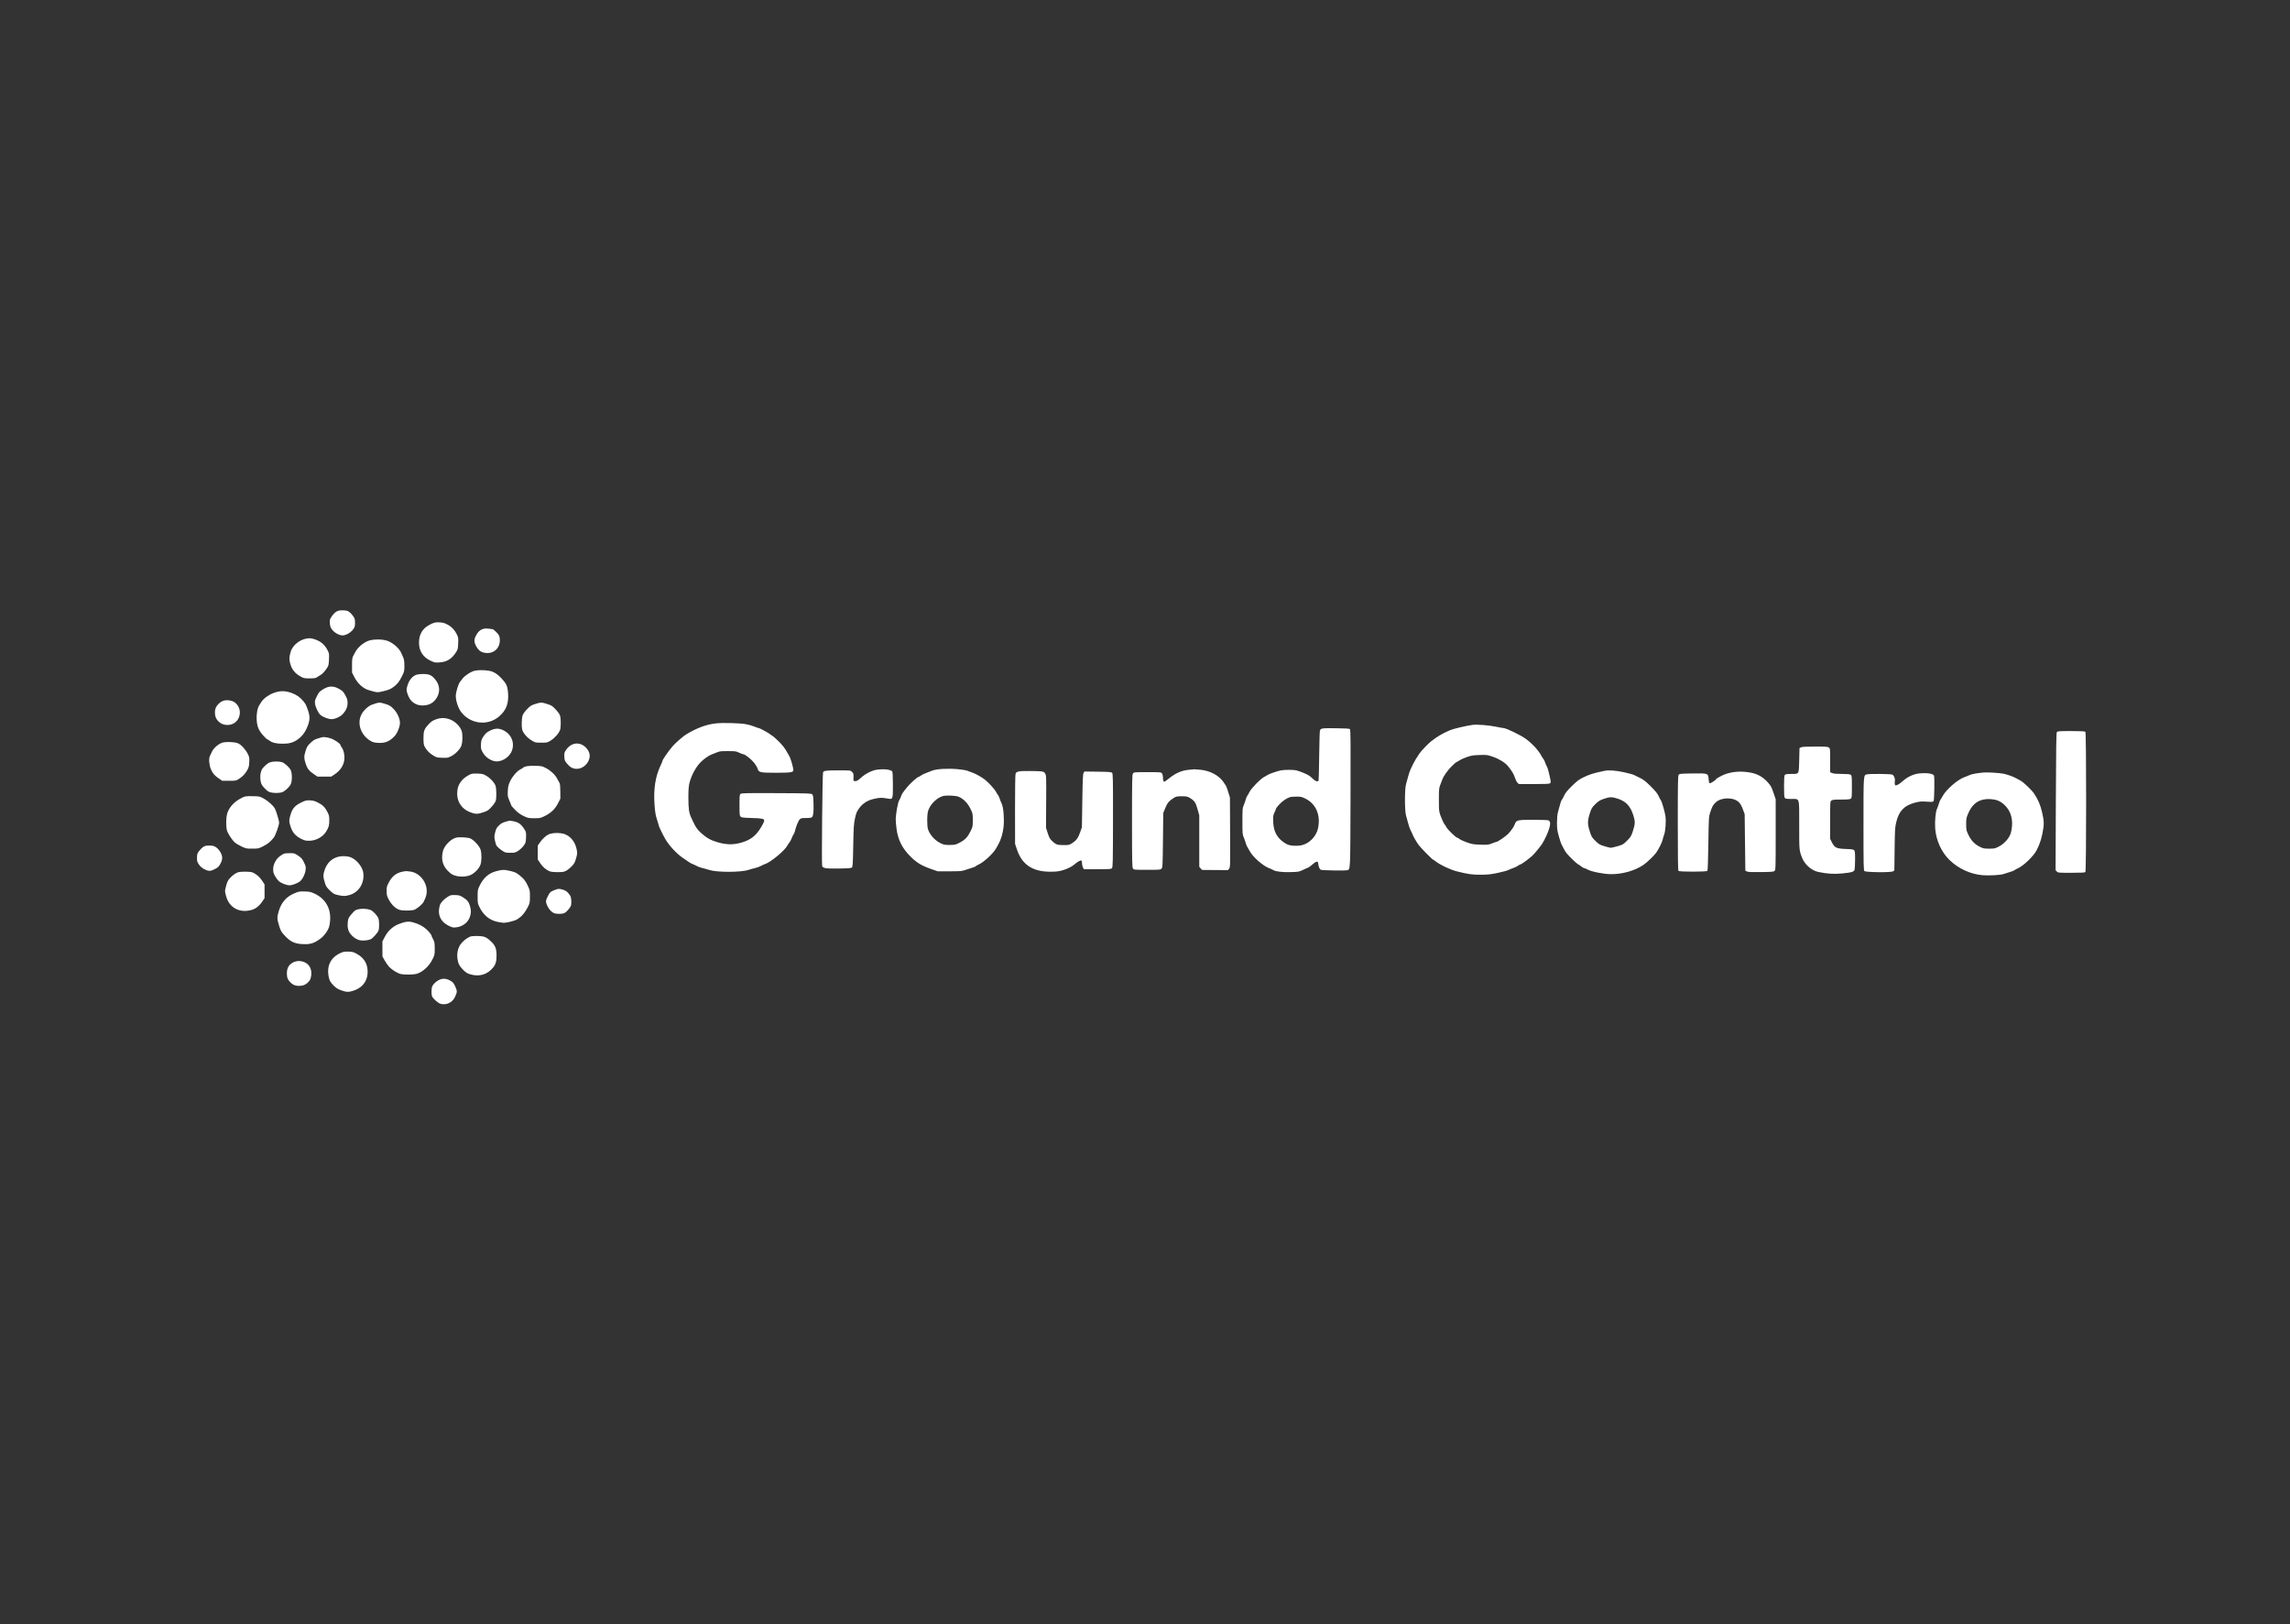 <svg xmlns="http://www.w3.org/2000/svg" width="453.358" height="321.531" viewBox="0 0 453.358 321.531" fill="none"><rect x="0" y="0" width="453.358" height="321.531" fill="#333333" stroke="none"/><g id="ground-control"><rect id="Rectangle" width="453.358" height="321.531"></rect><path id="Shape" d="M23.33 56.123C25.479 57.138 26.579 59.118 26.341 61.538C26.234 62.627 26.122 62.964 25.613 63.731C25.099 64.506 24.633 64.938 23.712 65.493C22.846 66.015 22.11 66.164 20.791 66.085C19.29 65.996 18.455 65.584 17.347 64.386C16.674 63.659 16.575 63.483 16.257 62.452C15.831 61.071 15.826 60.772 16.201 59.515C16.686 57.898 17.639 56.77 19.06 56.133C20.124 55.657 20.262 55.63 21.386 55.669C22.313 55.701 22.558 55.758 23.33 56.123C23.33 56.123 23.33 56.123 23.33 56.123ZM42.29 51.731C44.023 51.981 45.482 53.735 45.482 55.568C45.482 56.3 45.361 56.722 44.86 57.73C44.623 58.207 43.495 59.148 42.972 59.304C42.334 59.495 40.734 59.495 40.094 59.303C39.347 59.08 38.541 58.324 38.013 57.352C37.603 56.598 37.553 56.416 37.542 55.625C37.53 54.838 37.572 54.657 37.925 53.975C38.72 52.436 39.639 51.82 41.417 51.634C41.482 51.627 41.875 51.67 42.29 51.731C42.29 51.731 42.29 51.731 42.29 51.731ZM11.004 51.898C11.722 52.199 12.406 52.791 12.893 53.534C12.893 53.534 13.374 54.269 13.374 54.269L13.374 56.986C13.374 56.986 12.942 57.632 12.942 57.632C12.338 58.537 11.589 59.123 10.764 59.338C8.347 59.968 6.37 58.875 5.752 56.567C5.499 55.62 5.498 55.603 5.712 54.763C5.977 53.719 6.116 53.439 6.629 52.913C7.122 52.41 7.593 52.074 8.067 51.891C8.579 51.693 10.524 51.697 11.004 51.898C11.004 51.898 11.004 51.898 11.004 51.898ZM52.688 56.841C53.523 57.376 53.802 57.73 54.043 58.558C54.286 59.397 54.283 59.914 54.032 60.673C53.648 61.829 52.573 62.642 51.251 62.778C50.667 62.837 50.511 62.8 49.763 62.423C48.325 61.699 47.67 60.438 47.954 58.941C48.086 58.244 48.101 58.212 48.575 57.614C48.922 57.178 49.829 56.528 50.254 56.411C50.384 56.375 50.834 56.361 51.255 56.38C51.902 56.409 52.126 56.481 52.688 56.841C52.688 56.841 52.688 56.841 52.688 56.841ZM72.532 55.343C73.108 55.531 73.455 55.83 73.888 56.509C74.15 56.922 74.197 58.24 73.963 58.639C73.622 59.219 72.997 59.866 72.668 59.981C72.208 60.141 71.16 60.141 70.734 59.98C70.033 59.715 69.303 58.735 69.112 57.801C69.057 57.528 69.138 57.243 69.453 56.614C69.82 55.879 69.93 55.758 70.429 55.536C71.438 55.088 71.681 55.065 72.532 55.343C72.532 55.343 72.532 55.343 72.532 55.343ZM34.368 59.337C34.898 59.55 35.791 60.534 35.947 61.08C36.072 61.517 36.091 62.73 35.98 63.282C35.897 63.7 34.904 64.86 34.418 65.106C33.977 65.33 33.056 65.441 32.394 65.35C31.688 65.253 30.921 64.759 30.363 64.043C29.884 63.428 29.729 62.662 29.865 61.574C29.934 61.023 30.038 60.811 30.528 60.221C30.848 59.837 31.218 59.465 31.349 59.394C32.038 59.025 33.52 58.998 34.368 59.337C34.368 59.337 34.368 59.337 34.368 59.337ZM42.654 61.75C43.85 62.061 44.752 62.527 45.482 63.209C45.921 63.62 46.425 64.253 46.425 64.395C46.425 64.48 46.567 64.81 46.741 65.127C47.026 65.648 47.058 65.827 47.063 66.943C47.068 68.131 47.051 68.217 46.641 69.065C45.945 70.503 44.583 71.72 43.355 72.004C42.699 72.155 40.984 72.16 40.348 72.014C39.721 71.869 38.641 71.212 38.082 70.636C37.837 70.383 37.429 69.807 37.175 69.356C37.175 69.356 36.713 68.534 36.713 68.534L36.708 67.053L36.704 65.572C36.704 65.572 37.156 64.696 37.156 64.696C37.783 63.479 38.734 62.598 39.928 62.127C41.173 61.636 41.852 61.542 42.654 61.75C42.654 61.75 42.654 61.75 42.654 61.75ZM56.731 64.598C57.264 64.746 57.677 65.028 58.35 65.705C59.063 66.42 59.292 67.026 59.303 68.227C59.314 69.441 59.155 70.056 58.67 70.67C57.541 72.102 55.93 72.6 54.12 72.078C53.533 71.908 53.259 71.739 52.72 71.212C51.965 70.475 51.67 69.898 51.557 68.938C51.433 67.887 51.648 66.898 52.163 66.149C52.58 65.543 53.424 64.863 54.087 64.598C54.485 64.439 56.158 64.439 56.731 64.598C56.731 64.598 56.731 64.598 56.731 64.598ZM31.767 68.094C32.898 68.755 33.55 69.668 33.723 70.832C34.032 72.918 33.078 74.551 31.141 75.25C30.093 75.629 29.608 75.627 28.546 75.24C27.895 75.003 27.551 74.787 27.091 74.327C26.353 73.588 26.215 73.332 26.039 72.361C25.706 70.528 26.39 68.968 27.905 68.109C28.774 67.616 29.107 67.535 30.111 67.577C30.837 67.608 31.045 67.672 31.767 68.094C31.767 68.094 31.767 68.094 31.767 68.094ZM21.106 69.6C22.376 70.049 22.918 71.304 22.505 72.839C22.328 73.498 21.516 74.197 20.804 74.304C19.789 74.456 19.156 74.293 18.555 73.724C17.978 73.18 17.792 72.732 17.793 71.895C17.794 71.099 17.982 70.57 18.412 70.153C19.117 69.469 20.14 69.259 21.106 69.6C21.106 69.6 21.106 69.6 21.106 69.6ZM50.122 73.311C50.678 73.625 50.795 73.762 51.126 74.48C51.54 75.379 51.536 75.553 51.075 76.551C50.565 77.654 49.374 78.225 48.229 77.917C47.722 77.78 46.712 76.88 46.531 76.403C46.369 75.975 46.405 74.751 46.59 74.394C46.681 74.219 46.892 73.948 47.058 73.793C48.058 72.858 49.045 72.703 50.122 73.311C50.122 73.311 50.122 73.311 50.122 73.311ZM37.321 5.932C38.58 6.229 40.037 7.436 40.488 8.556C40.585 8.799 40.752 9.183 40.858 9.41C40.991 9.696 41.052 10.167 41.056 10.943C41.063 12.01 41.042 12.107 40.605 13.006C40.105 14.037 39.674 14.602 39.017 15.094C38.318 15.616 38.054 15.731 36.901 16.016C35.707 16.312 35.645 16.307 33.876 15.764C32.856 15.451 31.787 14.458 31.163 13.244C31.163 13.244 30.694 12.332 30.694 12.332C30.694 12.332 30.694 10.9 30.694 10.9C30.694 9.762 30.736 9.391 30.901 9.086C31.014 8.875 31.195 8.53 31.304 8.32C31.845 7.266 33.163 6.205 34.26 5.939C35.157 5.721 36.416 5.719 37.321 5.932C37.321 5.932 37.321 5.932 37.321 5.932ZM49.558 2.805C50.389 3.243 51.02 3.899 51.443 4.765C51.729 5.349 51.751 5.496 51.708 6.559C51.665 7.618 51.63 7.766 51.288 8.298C50.434 9.627 49.461 10.229 48.015 10.319C47.119 10.376 47.029 10.358 46.189 9.957C44.725 9.259 43.95 8.032 43.95 6.411C43.95 4.782 44.641 3.6 46.012 2.884C46.951 2.394 47.171 2.342 48.086 2.394C48.67 2.427 49.035 2.529 49.558 2.805C49.558 2.805 49.558 2.805 49.558 2.805ZM357.551 32.339C358.341 32.485 359.58 32.924 360.202 33.281C360.363 33.374 360.741 33.582 361.04 33.743C361.658 34.079 363.22 35.579 363.705 36.305C364.493 37.483 364.925 38.494 365.27 39.964C365.699 41.784 365.706 42.417 365.324 44.308C365.028 45.768 364.429 47.276 363.807 48.12C362.924 49.318 361.346 50.723 360.473 51.088C360.231 51.189 359.952 51.346 359.852 51.436C359.753 51.526 359.301 51.704 358.847 51.832C358.392 51.959 357.863 52.128 357.669 52.207C357.138 52.421 354.756 52.557 353.477 52.446C351.111 52.241 348.742 51.157 346.995 49.481C345.351 47.902 344.258 45.491 344.109 43.11C344.024 41.734 344.197 39.871 344.459 39.345C344.555 39.153 344.721 38.692 344.828 38.321C344.936 37.95 345.091 37.566 345.174 37.469C345.258 37.372 345.42 37.107 345.534 36.88C346.217 35.523 348.621 33.441 350.036 32.983C350.28 32.904 350.668 32.745 350.898 32.63C351.272 32.441 352.344 32.244 353.662 32.119C354.418 32.048 356.654 32.174 357.551 32.339C357.551 32.339 357.551 32.339 357.551 32.339ZM353.662 37.472C352.299 37.748 351.313 38.651 350.642 40.24C350.279 41.104 350.246 41.281 350.251 42.362C350.256 43.446 350.287 43.607 350.644 44.358C351.209 45.546 351.859 46.259 352.838 46.763C353.613 47.162 353.73 47.188 354.782 47.191C355.831 47.195 355.951 47.169 356.707 46.782C357.825 46.21 358.84 45.046 359.102 44.035C359.574 42.217 359.352 40.508 358.489 39.297C357.773 38.293 356.813 37.635 355.831 37.476C354.971 37.336 354.342 37.335 353.662 37.472C353.662 37.472 353.662 37.472 353.662 37.472ZM23.625 5.858C24.624 6.257 25.296 6.862 25.803 7.819C26.166 8.503 26.177 8.565 26.131 9.705C26.092 10.703 26.041 10.953 25.797 11.337C25.356 12.033 24.796 12.645 24.429 12.833C24.246 12.926 23.946 13.11 23.762 13.24C23.483 13.439 23.243 13.478 22.29 13.477C21.197 13.477 21.12 13.46 20.404 13.05C19.406 12.48 18.805 11.734 18.489 10.671C18.217 9.757 18.228 9.299 18.55 8.207C18.978 6.757 20.663 5.546 22.27 5.533C22.585 5.53 23.135 5.662 23.625 5.858C23.625 5.858 23.625 5.858 23.625 5.858ZM58.543 3.744C58.63 3.748 58.958 4.013 59.271 4.333C59.725 4.797 59.857 5.023 59.921 5.453C60.224 7.477 58.623 8.892 56.65 8.344C56.04 8.174 55.6 7.769 55.227 7.031C54.806 6.199 54.823 5.738 55.304 4.871C55.88 3.836 56.666 3.46 57.854 3.652C58.146 3.699 58.456 3.74 58.543 3.744C58.543 3.744 58.543 3.744 58.543 3.744ZM28.205 15.604C28.83 15.97 28.993 16.142 29.371 16.834C29.744 17.517 29.81 17.747 29.81 18.366C29.81 19.145 29.514 19.833 28.878 20.533C28.398 21.062 27.323 21.553 26.647 21.553C26.009 21.553 24.867 21.113 24.408 20.689C23.995 20.308 23.444 19.137 23.365 18.476C23.305 17.967 23.351 17.784 23.727 17.021C24.111 16.244 24.24 16.098 24.904 15.678C26.09 14.928 27.015 14.908 28.205 15.604C28.205 15.604 28.205 15.604 28.205 15.604ZM136.979 31.587C137.265 31.66 137.558 31.79 137.63 31.878C137.719 31.985 137.765 32.866 137.769 34.526C137.775 37.525 137.8 37.468 136.641 37.255C135.577 37.058 135.049 37.08 133.878 37.368C132.625 37.677 131.722 38.288 131.003 39.313C130.599 39.887 130.473 40.213 130.256 41.242C130.024 42.333 129.985 42.97 129.918 46.604C129.855 50.064 129.815 50.756 129.664 50.907C129.519 51.053 129.047 51.093 127.141 51.122C124.464 51.164 123.883 51.073 123.764 50.595C123.637 50.094 123.814 32.311 123.947 32.062C124.118 31.743 124.547 31.692 127.098 31.692C129.371 31.692 129.388 31.694 129.676 31.982C129.98 32.287 129.997 32.36 129.967 33.254C129.947 33.814 129.947 33.815 130.339 33.815C130.651 33.814 130.875 33.681 131.437 33.16C132.248 32.412 133.613 31.703 134.495 31.573C135.416 31.438 136.408 31.444 136.979 31.587C136.979 31.587 136.979 31.587 136.979 31.587ZM198.635 31.569C200.566 31.756 202.31 32.686 203.221 34.016C203.836 34.914 203.79 34.817 204.159 35.995C204.159 35.995 204.491 37.057 204.491 37.057C204.491 37.057 204.526 43.963 204.526 43.963C204.56 50.677 204.554 50.878 204.33 51.155C204.33 51.155 204.099 51.44 204.099 51.44L201.53 51.422L198.961 51.404L198.692 51.091L198.423 50.778L198.422 40.593C198.422 40.593 198.082 39.375 198.082 39.375C197.708 38.037 197.464 37.682 196.538 37.135C196.069 36.857 195.885 36.821 194.945 36.821C193.949 36.821 193.845 36.845 193.292 37.199C192.415 37.762 192.096 38.155 191.675 39.188C191.675 39.188 191.295 40.122 191.295 40.122C191.295 40.122 191.236 45.503 191.236 45.503C191.18 50.584 191.165 50.899 190.953 51.133C190.737 51.371 190.621 51.381 188.102 51.381C185.521 51.381 185.472 51.376 185.292 51.119C185.131 50.887 185.108 49.798 185.108 41.713C185.108 33.629 185.131 32.54 185.292 32.308C185.473 32.05 185.519 32.046 188.172 32.046C190.826 32.046 190.872 32.05 191.052 32.308C191.153 32.452 191.236 32.793 191.236 33.065C191.236 33.64 191.327 33.932 191.506 33.932C191.576 33.932 191.875 33.733 192.171 33.488C193.652 32.266 194.854 31.718 196.362 31.578C196.879 31.53 197.357 31.484 197.422 31.477C197.487 31.469 198.033 31.511 198.635 31.569C198.635 31.569 198.635 31.569 198.635 31.569ZM282.449 32.049C283.37 32.245 284.312 32.508 284.545 32.631C284.778 32.755 285.207 32.967 285.499 33.101C286.303 33.473 286.725 33.79 287.715 34.77C288.806 35.849 289.179 36.318 289.437 36.935C289.543 37.191 289.702 37.483 289.788 37.583C289.984 37.809 290.558 39.764 290.708 40.711C290.862 41.691 290.725 43.718 290.459 44.401C290.341 44.706 290.207 45.157 290.162 45.405C290.076 45.874 289.322 47.397 288.878 47.995C288.393 48.65 287.062 49.923 286.369 50.397C284.675 51.553 282.173 52.266 279.901 52.241C278.458 52.225 276.119 51.76 275.308 51.329C274.996 51.163 274.674 51.027 274.591 51.027C274.508 51.027 274.29 50.902 274.108 50.749C273.924 50.596 273.616 50.388 273.421 50.286C273.059 50.097 271.662 48.748 271.111 48.053C270.941 47.841 270.689 47.428 270.55 47.136C270.409 46.845 270.218 46.473 270.124 46.311C270.031 46.149 269.792 45.428 269.596 44.709C269.293 43.604 269.238 43.191 269.239 42.056C269.24 41.293 269.313 40.431 269.408 40.063C269.849 38.332 270.059 37.668 270.219 37.489C270.315 37.38 270.477 37.088 270.58 36.838C270.684 36.588 270.914 36.197 271.093 35.969C271.572 35.358 272.88 34.076 273.421 33.688C274.324 33.039 275.854 32.397 277.19 32.106C277.903 31.95 278.594 31.8 278.723 31.771C279.461 31.61 280.889 31.716 282.449 32.049C282.449 32.049 282.449 32.049 282.449 32.049ZM278.495 37.336C277.706 37.612 277.445 37.777 276.823 38.391C276.138 39.066 276.061 39.198 275.726 40.255C275.267 41.7 275.267 42.316 275.726 43.76C276.061 44.819 276.136 44.946 276.838 45.642C277.528 46.325 277.681 46.416 278.629 46.705C279.2 46.879 279.77 47.021 279.896 47.02C280.024 47.019 280.622 46.878 281.228 46.706C282.28 46.408 282.363 46.359 283.118 45.603C283.834 44.886 283.938 44.719 284.236 43.802C284.745 42.238 284.755 41.842 284.331 40.521C283.761 38.753 282.9 37.837 281.315 37.31C280.136 36.919 279.669 36.923 278.495 37.336C278.495 37.336 278.495 37.336 278.495 37.336ZM167.136 31.887C167.593 31.95 167.736 32.03 167.921 32.329C168.134 32.676 168.144 32.95 168.113 37.882C168.113 37.882 168.082 43.069 168.082 43.069C168.082 43.069 168.426 44.13 168.426 44.13C168.706 44.996 168.858 45.275 169.251 45.644C170.041 46.388 170.304 46.484 171.559 46.483C172.622 46.483 172.71 46.464 173.268 46.101C174.083 45.573 174.451 45.066 174.849 43.928C174.849 43.928 175.189 42.951 175.189 42.951C175.189 42.951 175.27 37.705 175.27 37.705C175.336 33.404 175.382 32.41 175.523 32.187C175.523 32.187 175.696 31.916 175.696 31.916C175.696 31.916 178.337 31.951 178.337 31.951C180.571 31.982 181.005 32.016 181.165 32.176C181.336 32.347 181.354 33.275 181.342 41.603C181.331 49.947 181.312 50.861 181.14 51.052C180.966 51.243 180.694 51.263 178.26 51.263C178.26 51.263 175.571 51.263 175.571 51.263C175.571 51.263 175.391 50.915 175.391 50.915C175.292 50.724 175.211 50.356 175.211 50.097C175.211 49.838 175.162 49.596 175.102 49.559C174.926 49.45 174.369 49.746 173.752 50.276C172.888 51.018 171.314 51.631 170.041 51.721C165.873 52.017 163.441 50.658 162.352 47.424C162.352 47.424 161.957 46.252 161.957 46.252C161.957 46.252 161.949 39.532 161.949 39.532C161.944 35.836 161.987 32.64 162.046 32.429C162.122 32.15 162.236 32.027 162.465 31.977C162.638 31.939 162.833 31.89 162.898 31.868C163.119 31.794 166.574 31.81 167.136 31.887C167.136 31.887 167.136 31.887 167.136 31.887ZM307.473 32.118C308.916 32.377 309.99 32.968 310.944 34.026C311.579 34.731 311.704 34.957 312.096 36.113C312.096 36.113 312.536 37.41 312.536 37.41C312.536 37.41 312.538 44.391 312.538 44.391C312.539 50.935 312.527 51.385 312.33 51.583C312.143 51.769 311.836 51.797 309.62 51.827C307.734 51.852 307.048 51.822 306.826 51.705C306.826 51.705 306.531 51.551 306.531 51.551L306.463 45.954L306.397 40.358C306.397 40.358 306.045 39.403 306.045 39.403C305.821 38.794 305.546 38.297 305.288 38.031C304.258 36.972 301.771 36.976 300.659 38.039C300.116 38.558 299.946 38.869 299.572 40.013C299.293 40.867 299.285 41.006 299.21 46.163C299.165 49.331 299.088 51.498 299.019 51.587C298.855 51.794 293.505 51.799 293.299 51.593C293.192 51.485 293.158 49.222 293.158 42.125C293.158 34.26 293.183 32.763 293.325 32.57C293.479 32.357 293.679 32.338 296.068 32.302C299.172 32.254 299.174 32.255 299.261 33.453C299.292 33.885 299.374 34.21 299.461 34.243C299.625 34.306 300.642 33.658 300.731 33.431C300.764 33.35 301.233 33.059 301.775 32.785C303.369 31.977 305.378 31.742 307.473 32.118C307.473 32.118 307.473 32.118 307.473 32.118ZM45.861 12.716C46.429 12.874 46.918 13.293 47.424 14.056C48.127 15.117 48.106 16.372 47.367 17.468C46.735 18.405 45.863 18.842 44.624 18.842C43.293 18.842 42.255 18.102 41.777 16.811C41.411 15.823 41.408 15.708 41.734 14.697C42.033 13.768 42.731 12.979 43.453 12.755C44.015 12.58 45.296 12.559 45.861 12.716C45.861 12.716 45.861 12.716 45.861 12.716ZM30.135 0.311C30.345 0.461 30.69 0.832 30.9 1.136C31.239 1.624 31.284 1.779 31.284 2.472C31.284 3.161 31.239 3.319 30.917 3.769C30.456 4.415 29.482 4.97 28.809 4.97C28.14 4.97 27.163 4.415 26.706 3.776C26.418 3.372 26.337 3.125 26.301 2.539C26.259 1.846 26.282 1.77 26.711 1.16C27.361 0.234 27.887 -0.04 28.927 0.004C29.563 0.031 29.841 0.102 30.135 0.311C30.135 0.311 30.135 0.311 30.135 0.311ZM58.024 12.015C58.976 12.201 60.011 13.008 60.986 14.324C61.352 14.818 61.511 15.374 61.587 16.426C61.733 18.451 61.2 19.829 59.809 21.019C57.555 22.945 54.108 22.537 52.285 20.127C51.711 19.367 51.229 17.913 51.237 16.961C51.244 16.166 51.714 14.619 52.096 14.132C52.249 13.936 52.5 13.614 52.653 13.416C52.937 13.047 53.992 12.314 54.542 12.103C55.339 11.797 56.725 11.762 58.024 12.015C58.024 12.015 58.024 12.015 58.024 12.015ZM18.698 16.353C19.691 16.704 20.45 17.235 21.073 18.013C21.511 18.559 21.603 18.742 21.965 19.779C22.398 21.019 22.374 21.753 21.859 23.032C21.376 24.23 20.74 25.043 19.793 25.672C18.975 26.216 18.17 26.424 16.913 26.417C15.731 26.411 14.904 26.223 14.415 25.85C14.208 25.692 13.989 25.562 13.929 25.562C13.869 25.562 13.561 25.281 13.244 24.937C12.262 23.875 11.927 23.129 11.821 21.781C11.735 20.672 11.944 19.39 12.301 18.842C12.449 18.615 12.655 18.29 12.758 18.12C13.138 17.497 14.214 16.713 15.164 16.368C16.444 15.902 17.413 15.898 18.698 16.353C18.698 16.353 18.698 16.353 18.698 16.353ZM343.43 32.416C343.635 32.478 343.838 32.619 343.881 32.729C344.011 33.056 343.946 37.476 343.808 37.733C343.693 37.95 343.6 37.96 342.428 37.886C341.319 37.817 341.044 37.841 340.086 38.093C337.997 38.643 336.94 39.737 336.42 41.89C336.154 42.995 336.133 43.333 336.082 47.287C336.082 47.287 336.029 51.505 336.029 51.505C336.029 51.505 335.754 51.685 335.754 51.685C335.376 51.933 330.42 51.886 330.114 51.632C329.936 51.484 329.92 50.687 329.92 42.402C329.92 32.373 329.902 32.621 330.628 32.476C331.3 32.341 335.304 32.389 335.625 32.535C335.967 32.691 336.22 33.326 336.128 33.795C336.094 33.968 336.093 34.247 336.126 34.416C336.184 34.715 336.197 34.719 336.617 34.572C336.854 34.489 337.336 34.153 337.687 33.826C338.608 32.97 339.869 32.394 341.054 32.288C342.075 32.197 342.845 32.239 343.43 32.416C343.43 32.416 343.43 32.416 343.43 32.416ZM57.326 32.795C58.118 33.27 58.875 34.099 59.105 34.744C59.286 35.249 59.315 37.119 59.151 37.705C59.088 37.932 58.721 38.467 58.335 38.894C57.701 39.596 57.545 39.701 56.711 39.985C55.561 40.376 55.145 40.377 54.134 39.996C52.166 39.256 51.206 37.498 51.6 35.358C51.777 34.398 52.421 33.5 53.364 32.895C54.234 32.338 54.462 32.281 55.615 32.329C56.518 32.366 56.687 32.412 57.326 32.795C57.326 32.795 57.326 32.795 57.326 32.795ZM13.252 37.294C14.047 37.74 14.987 38.567 15.382 39.17C15.609 39.517 16.26 41.633 16.26 42.026C16.26 42.552 15.526 44.6 15.189 45.014C14.51 45.849 14.059 46.218 13.138 46.695C12.211 47.175 12.175 47.184 10.958 47.187C9.764 47.191 9.688 47.176 8.778 46.742C8.26 46.494 7.658 46.123 7.44 45.918C6.849 45.36 6.038 44.076 5.901 43.478C5.732 42.745 5.748 41.192 5.932 40.409C6.211 39.224 7.191 38.049 8.503 37.327C9.479 36.79 9.561 36.774 11.135 36.807C12.401 36.834 12.45 36.845 13.252 37.294C13.252 37.294 13.252 37.294 13.252 37.294ZM23.944 38.062C24.919 38.57 25.328 38.974 25.801 39.896C26.152 40.582 26.192 40.757 26.188 41.632C26.183 42.627 26.078 42.988 25.54 43.849C24.888 44.893 23.537 45.618 22.229 45.626C21.494 45.63 21.281 45.577 20.561 45.215C19.509 44.685 18.907 43.98 18.535 42.847C18.194 41.803 18.196 41.521 18.55 40.37C18.892 39.262 19.377 38.693 20.444 38.149C21.441 37.64 21.646 37.588 22.472 37.635C23.014 37.666 23.398 37.778 23.944 38.062C23.944 38.062 23.944 38.062 23.944 38.062ZM63.431 41.992C63.93 42.201 64.454 42.727 64.885 43.453C65.155 43.908 65.179 44.052 65.14 44.986C65.099 45.956 65.072 46.051 64.663 46.612C64.424 46.939 63.95 47.387 63.61 47.608C63.035 47.981 62.925 48.009 62.025 48.009C61.165 48.009 61.003 47.972 60.547 47.676C59.938 47.281 59.41 46.806 59.25 46.511C59.187 46.394 59.064 45.958 58.977 45.542C58.835 44.864 58.841 44.696 59.035 43.944C59.217 43.233 59.333 43.025 59.788 42.589C60.285 42.113 60.566 41.984 61.796 41.667C62.006 41.613 62.994 41.809 63.431 41.992C63.431 41.992 63.431 41.992 63.431 41.992ZM72.544 44.236C73.785 44.567 74.786 45.69 75.111 47.117C75.318 48.022 75.318 48.083 75.113 48.863C74.847 49.873 74.703 50.156 74.189 50.673C73.589 51.278 73.106 51.618 72.673 51.742C72.125 51.9 70.359 51.869 69.873 51.694C69.172 51.441 68.441 50.822 67.938 50.053C67.938 50.053 67.457 49.318 67.457 49.318L67.457 46.591C67.457 46.591 67.904 45.941 67.904 45.941C68.491 45.089 69.313 44.413 69.982 44.232C70.707 44.037 71.802 44.039 72.544 44.236C72.544 44.236 72.544 44.236 72.544 44.236ZM54.104 45.167C54.811 45.463 55.933 46.693 56.143 47.402C56.372 48.174 56.372 49.518 56.143 50.291C55.882 51.171 54.786 52.247 53.868 52.525C52.597 52.91 50.97 52.712 50.197 52.078C48.717 50.865 48.255 49.546 48.673 47.726C48.93 46.605 50.285 45.227 51.352 45C52.001 44.863 53.611 44.96 54.104 45.167C54.104 45.167 54.104 45.167 54.104 45.167ZM3.843 46.965C4.115 47.16 4.473 47.581 4.658 47.922C5.111 48.757 5.097 49.358 4.606 50.225C4.275 50.81 4.127 50.945 3.463 51.269C2.861 51.562 2.613 51.625 2.289 51.564C1.543 51.424 0.846 50.981 0.414 50.372C0.042 49.849 0 49.711 0 49.02C0 48.202 0.091 47.992 0.754 47.27C1.283 46.695 1.701 46.538 2.592 46.58C3.218 46.61 3.447 46.68 3.843 46.965C3.843 46.965 3.843 46.965 3.843 46.965ZM20.03 48.579C20.672 49.011 20.828 49.191 21.176 49.906C21.533 50.639 21.57 50.805 21.507 51.377C21.422 52.16 20.979 53.102 20.468 53.593C20.056 53.989 18.902 54.446 18.315 54.446C17.716 54.446 16.589 53.997 16.171 53.591C15.956 53.383 15.624 52.934 15.431 52.593C15.149 52.092 15.082 51.835 15.082 51.247C15.082 50.282 15.651 49.213 16.468 48.642C17.238 48.105 17.265 48.097 18.333 48.088C19.265 48.08 19.304 48.091 20.03 48.579C20.03 48.579 20.03 48.579 20.03 48.579ZM30.014 48.776C31.325 49.03 32.774 50.651 32.93 52.04C33.154 54.032 32.066 55.785 30.258 56.349C29.394 56.618 28.977 56.623 27.893 56.376C27.127 56.201 26.979 56.117 26.307 55.471C25.69 54.879 25.529 54.639 25.346 54.043C24.947 52.744 24.937 52.439 25.258 51.454C25.943 49.356 27.751 48.337 30.014 48.776C30.014 48.776 30.014 48.776 30.014 48.776ZM62.09 51.621C63.119 51.868 63.466 52.069 64.462 52.996C64.828 53.336 65.15 53.813 65.46 54.473C65.903 55.418 65.918 55.487 65.913 56.697C65.908 57.908 65.894 57.972 65.459 58.819C65.01 59.69 64.4 60.477 63.914 60.812C63.773 60.91 63.529 61.081 63.372 61.193C63.018 61.447 61.375 61.87 60.741 61.871C60.481 61.871 59.855 61.772 59.348 61.651C57.874 61.298 56.742 60.362 55.98 58.867C55.571 58.064 55.56 58.006 55.558 56.686C55.556 55.358 55.565 55.312 55.993 54.446C56.73 52.953 57.766 52.053 59.198 51.66C60.4 51.33 60.851 51.324 62.09 51.621C62.09 51.621 62.09 51.621 62.09 51.621ZM60.601 23.729C62.231 24.501 62.945 26.192 62.332 27.832C61.902 28.98 60.548 29.922 59.327 29.921C58.43 29.921 57.285 29.245 56.733 28.391C56.212 27.586 56.166 27.404 56.226 26.415C56.268 25.726 56.336 25.529 56.74 24.931C57.114 24.377 57.356 24.165 57.971 23.847C58.949 23.342 59.711 23.308 60.601 23.729C60.601 23.729 60.601 23.729 60.601 23.729ZM373.847 24.053C374.051 24.258 374.051 51.623 373.847 51.829C373.745 51.93 372.964 51.97 371.078 51.97C368.553 51.97 368.441 51.961 368.199 51.719C368.199 51.719 367.947 51.467 367.947 51.467C367.947 51.467 368.001 37.874 368.001 37.874C368.044 26.949 368.084 24.245 368.208 24.096C368.339 23.938 368.75 23.911 371.033 23.911C372.954 23.911 373.745 23.951 373.847 24.053C373.847 24.053 373.847 24.053 373.847 24.053ZM26.488 25.369C27.269 25.633 28.397 26.403 28.397 26.671C28.397 26.735 28.532 26.982 28.697 27.221C29.106 27.812 29.299 28.995 29.125 29.857C28.916 30.903 28.261 31.811 27.218 32.501C27.218 32.501 26.57 32.93 26.57 32.93L23.856 32.93C23.856 32.93 23.21 32.494 23.21 32.494C22.255 31.85 21.85 31.365 21.57 30.536C21.165 29.331 21.153 28.92 21.493 27.85C21.762 27.006 21.876 26.82 22.479 26.245C23.017 25.731 23.311 25.551 23.864 25.395C24.251 25.285 24.62 25.177 24.685 25.152C25.014 25.031 25.75 25.119 26.488 25.369C26.488 25.369 26.488 25.369 26.488 25.369ZM8.101 26.327C8.722 26.579 9.606 27.534 10.059 28.442C10.368 29.06 10.393 29.204 10.347 30.082C10.305 30.865 10.234 31.153 9.96 31.633C9.525 32.396 9.038 32.911 8.31 33.379C7.737 33.747 7.692 33.755 6.364 33.755C6.364 33.755 5.004 33.755 5.004 33.755C5.004 33.755 4.358 33.321 4.358 33.321C3.469 32.724 3.102 32.295 2.74 31.43C2.399 30.613 2.307 29.36 2.552 28.852C2.627 28.696 2.804 28.316 2.946 28.008C3.276 27.288 4.28 26.419 5.034 26.202C5.771 25.989 7.436 26.057 8.101 26.327C8.101 26.327 8.101 26.327 8.101 26.327ZM76.488 26.763C77.303 27.292 77.816 28.197 77.741 28.976C77.615 30.281 76.425 31.399 75.175 31.388C74.385 31.38 73.851 31.086 73.213 30.307C72.812 29.817 72.76 29.678 72.723 28.987C72.685 28.278 72.713 28.167 73.063 27.643C73.912 26.371 75.323 26.008 76.488 26.763C76.488 26.763 76.488 26.763 76.488 26.763ZM323.06 27.16C323.316 27.339 323.321 27.399 323.321 29.701C323.321 29.701 323.321 32.058 323.321 32.058C323.321 32.058 323.729 32.229 323.729 32.229C324.015 32.348 324.597 32.4 325.651 32.4C326.772 32.4 327.224 32.443 327.394 32.567C327.606 32.722 327.622 32.893 327.622 34.934C327.622 36.976 327.606 37.147 327.394 37.302C327.221 37.428 326.752 37.469 325.505 37.469C324.193 37.469 323.79 37.508 323.583 37.653C323.323 37.836 323.321 37.846 323.321 41.547C323.321 41.547 323.321 45.257 323.321 45.257C323.321 45.257 323.67 45.949 323.67 45.949C324.209 47.015 324.559 47.182 326.424 47.255C327.743 47.306 327.957 47.343 328.103 47.543C328.23 47.716 328.267 48.159 328.257 49.37C328.248 50.249 328.209 51.122 328.168 51.31C328.067 51.77 327.625 51.911 325.693 52.1C324.102 52.256 322.755 52.171 320.979 51.805C319.642 51.529 318.273 50.327 317.755 48.974C317.186 47.484 317.194 47.576 317.194 42.579C317.194 36.89 317.333 37.351 315.618 37.351C314.733 37.351 314.481 37.312 314.351 37.156C314.227 37.007 314.19 36.47 314.19 34.875C314.19 33.281 314.227 32.744 314.351 32.595C314.48 32.439 314.732 32.4 315.595 32.4C317.208 32.4 317.124 32.544 317.194 29.672C317.194 29.672 317.254 27.278 317.254 27.278C317.254 27.278 317.548 27.129 317.548 27.129C317.756 27.023 318.562 26.98 320.32 26.978C322.374 26.977 322.842 27.008 323.06 27.16C323.06 27.16 323.06 27.16 323.06 27.16ZM16.777 30.052C17.327 30.205 18.279 31.064 18.569 31.669C18.853 32.261 18.851 33.829 18.565 34.431C18.281 35.031 17.327 35.891 16.777 36.044C16.186 36.208 15.207 36.207 14.551 36.042C14.163 35.944 13.874 35.744 13.393 35.239C12.85 34.67 12.73 34.46 12.608 33.876C12.454 33.132 12.522 32.237 12.778 31.643C12.999 31.13 13.905 30.291 14.447 30.098C15 29.901 16.149 29.878 16.777 30.052C16.777 30.052 16.777 30.052 16.777 30.052ZM69.047 31.22C69.997 31.715 70.859 32.51 71.269 33.268C71.441 33.586 71.658 33.985 71.752 34.154C71.875 34.375 71.925 34.868 71.929 35.879C71.929 35.879 71.935 37.295 71.935 37.295C71.935 37.295 71.463 38.221 71.463 38.221C70.884 39.359 70.058 40.147 68.812 40.75C67.971 41.156 67.871 41.177 66.75 41.169C65.645 41.162 65.516 41.135 64.665 40.73C64.007 40.416 63.547 40.084 62.986 39.517C62.561 39.088 62.214 38.686 62.214 38.624C62.214 38.562 62.049 38.135 61.847 37.675C61.504 36.892 61.484 36.771 61.536 35.769C61.583 34.859 61.653 34.566 62.005 33.815C62.445 32.876 63.344 31.842 64.018 31.5C64.225 31.396 64.473 31.241 64.57 31.158C64.911 30.864 65.583 30.759 66.927 30.79C68.207 30.82 68.324 30.843 69.047 31.22C69.047 31.22 69.047 31.22 69.047 31.22ZM150.673 31.458C151.401 31.522 152.223 31.66 152.499 31.764C152.775 31.868 153.266 32.05 153.592 32.168C154.2 32.39 155.324 33.023 155.941 33.491C156.651 34.028 157.924 35.422 158.195 35.957C158.349 36.261 158.525 36.54 158.585 36.578C158.646 36.616 158.788 36.925 158.899 37.264C159.01 37.604 159.199 38.077 159.318 38.316C159.66 38.997 159.842 41.278 159.682 42.857C159.557 44.09 159.154 45.45 158.659 46.311C158.567 46.473 158.36 46.845 158.201 47.136C157.655 48.139 155.688 49.944 154.694 50.355C154.458 50.452 154.23 50.589 154.187 50.66C154.144 50.73 153.806 50.873 153.436 50.977C153.067 51.081 152.446 51.281 152.057 51.421C151.422 51.65 151.111 51.675 148.995 51.675C148.995 51.675 146.637 51.675 146.637 51.675C146.637 51.675 145.4 51.243 145.4 51.243C143.431 50.554 142.495 49.99 141.225 48.723C139.66 47.161 138.822 45.531 138.516 43.449C138.415 42.75 138.331 41.848 138.331 41.444C138.332 40.369 138.763 37.974 139.023 37.604C139.142 37.433 139.309 37.08 139.392 36.821C139.55 36.33 139.653 36.176 140.625 34.973C141.191 34.273 142.625 32.989 142.843 32.989C142.901 32.989 143.114 32.87 143.317 32.724C143.648 32.486 144.108 32.283 145.551 31.741C146.466 31.396 148.63 31.277 150.673 31.458C150.673 31.458 150.673 31.458 150.673 31.458ZM147.58 36.802C146.267 37.242 144.974 38.637 144.684 39.927C144.523 40.647 144.526 42.623 144.69 43.232C144.983 44.323 145.984 45.491 147.112 46.061C147.843 46.431 147.979 46.459 149.007 46.456C150.05 46.452 150.161 46.427 150.968 46.011C152.056 45.448 152.55 44.935 153.127 43.768C153.582 42.851 153.59 42.809 153.588 41.537C153.586 40.301 153.568 40.2 153.184 39.414C152.579 38.175 151.843 37.399 150.821 36.925C150.261 36.666 148.219 36.588 147.58 36.802C147.58 36.802 147.58 36.802 147.58 36.802ZM6.8 17.918C7.742 18.155 8.484 19.155 8.484 20.189C8.484 21.899 7.069 23.007 5.371 22.627C4.506 22.433 3.727 21.633 3.603 20.81C3.457 19.836 3.623 19.217 4.195 18.605C4.9 17.852 5.7 17.64 6.8 17.918C6.8 17.918 6.8 17.918 6.8 17.918ZM37.307 18.547C38.122 18.804 38.328 18.929 38.909 19.52C39.647 20.271 40.179 21.43 40.179 22.286C40.179 23.072 39.643 24.376 39.084 24.95C38.062 26 37.203 26.336 35.781 26.245C35.129 26.203 34.795 26.113 34.377 25.868C32.349 24.679 31.578 22.223 32.667 20.426C33.145 19.637 33.932 18.943 34.633 18.691C36.046 18.184 36.137 18.179 37.307 18.547C37.307 18.547 37.307 18.547 37.307 18.547ZM69.342 18.555C70.202 18.831 70.35 18.927 71.024 19.643C71.512 20.162 71.807 20.59 71.893 20.903C72.05 21.476 72.05 23.12 71.893 23.637C71.695 24.289 70.854 25.268 70.076 25.753C69.351 26.205 69.329 26.21 68.159 26.21C66.984 26.21 66.969 26.207 66.196 25.736C65.323 25.204 64.509 24.237 64.365 23.562C64.236 22.957 64.275 21.455 64.435 20.888C64.527 20.562 64.818 20.139 65.308 19.62C65.966 18.924 66.136 18.812 66.927 18.559C68.067 18.194 68.215 18.194 69.342 18.555C69.342 18.555 69.342 18.555 69.342 18.555ZM49.988 21.571C51.086 21.947 52.151 23.005 52.425 23.99C52.604 24.637 52.581 26.01 52.379 26.692C52.156 27.442 51.208 28.445 50.288 28.904C49.667 29.214 49.532 29.236 48.521 29.199C47.489 29.16 47.384 29.131 46.702 28.706C45.962 28.245 45.455 27.71 45.061 26.977C44.888 26.653 44.84 26.309 44.837 25.385C44.833 23.909 44.967 23.528 45.812 22.617C46.355 22.031 46.63 21.839 47.249 21.611C48.211 21.258 49.042 21.246 49.988 21.571C49.988 21.571 49.988 21.571 49.988 21.571ZM108.638 22.542C109.189 22.639 109.958 22.853 110.347 23.018C110.735 23.182 111.12 23.317 111.201 23.319C111.418 23.323 113.122 24.251 113.508 24.575C113.69 24.729 113.878 24.855 113.924 24.855C113.97 24.855 114.422 25.249 114.929 25.731C115.848 26.603 116.456 27.371 116.849 28.156C116.962 28.383 117.154 28.715 117.274 28.893C117.507 29.24 118.064 31.17 118.064 31.63C118.064 32.088 117.573 32.164 114.627 32.164C111.466 32.164 111.211 32.108 110.987 31.357C110.909 31.098 110.611 30.589 110.326 30.225C109.779 29.526 108.51 28.51 108.184 28.508C108.077 28.507 107.698 28.366 107.342 28.194C106.74 27.903 106.581 27.881 105.103 27.879C103.655 27.876 103.449 27.903 102.805 28.178C102.417 28.345 101.979 28.517 101.834 28.562C101.437 28.683 100.399 29.405 99.819 29.962C98.789 30.953 97.863 32.656 97.468 34.286C97.337 34.827 97.281 35.641 97.28 37.057C97.278 39.154 97.404 40.116 97.79 40.931C97.917 41.199 98.131 41.657 98.265 41.949C98.727 42.949 99.114 43.485 99.84 44.13C100.934 45.103 101.823 45.587 103.218 45.968C104.949 46.441 106.282 46.441 107.853 45.969C109.195 45.566 110.044 45.039 110.876 44.095C111.424 43.472 112.291 41.972 112.291 41.646C112.291 41.267 111.9 41.183 109.861 41.124C108.11 41.073 107.792 41.035 107.611 40.854C107.426 40.669 107.402 40.403 107.402 38.575C107.402 36.653 107.417 36.495 107.633 36.337C107.831 36.193 108.9 36.172 114.728 36.199C121.134 36.229 121.605 36.245 121.801 36.442C121.977 36.617 122.019 36.907 122.053 38.19C122.101 39.928 122.02 40.687 121.76 40.946C121.63 41.076 121.32 41.124 120.596 41.124C119.737 41.124 119.572 41.158 119.321 41.389C119.059 41.631 118.547 42.897 118.359 43.769C118.318 43.96 118.189 44.252 118.073 44.418C117.957 44.584 117.797 44.92 117.717 45.165C117.638 45.41 117.452 45.755 117.305 45.931C117.157 46.108 116.955 46.412 116.853 46.606C116.334 47.608 113.49 49.946 112.409 50.259C112.247 50.306 111.902 50.464 111.642 50.611C111.384 50.757 110.88 50.942 110.524 51.021C110.167 51.101 109.568 51.268 109.192 51.393C107.655 51.904 102.912 51.907 101.383 51.398C100.998 51.27 100.393 51.101 100.037 51.021C99.68 50.942 99.177 50.757 98.917 50.611C98.658 50.464 98.315 50.305 98.154 50.257C97.857 50.167 97.216 49.761 95.999 48.89C94.857 48.072 93.535 46.636 92.759 45.368C92.385 44.757 91.435 42.823 91.435 42.672C91.435 42.601 91.276 42.062 91.081 41.476C90.801 40.634 90.698 40.038 90.59 38.638C90.344 35.449 90.727 32.928 91.799 30.678C91.988 30.283 92.142 29.91 92.142 29.849C92.142 29.593 93.241 27.991 94.136 26.943C94.712 26.269 96.244 24.928 96.858 24.56C99.004 23.274 100.822 22.603 102.747 22.388C104.094 22.237 107.4 22.324 108.638 22.542C108.638 22.542 108.638 22.542 108.638 22.542ZM257.057 23.029C257.828 23.189 258.555 23.32 258.673 23.321C259.172 23.323 261.997 24.684 263.012 25.411C264.273 26.314 265.615 27.762 266.122 28.766C266.231 28.982 266.413 29.264 266.528 29.393C266.641 29.523 266.801 29.841 266.882 30.101C266.963 30.36 267.125 30.733 267.243 30.93C267.362 31.128 267.596 31.923 267.763 32.697C268.05 34.023 268.056 34.115 267.865 34.255C267.714 34.366 266.892 34.404 264.674 34.404C264.674 34.404 261.686 34.404 261.686 34.404C261.686 34.404 261.404 34.121 261.404 34.121C261.249 33.966 261.035 33.541 260.93 33.177C260.736 32.511 260.293 31.765 259.56 30.871C258.977 30.159 257.781 29.417 256.521 28.985C255.453 28.62 255.348 28.606 253.928 28.651C252.68 28.69 252.29 28.75 251.446 29.039C250.896 29.227 250.223 29.529 249.953 29.711C249.681 29.893 249.413 30.042 249.356 30.042C249.299 30.042 248.911 30.374 248.494 30.779C247.638 31.611 246.826 32.741 246.544 33.489C246.44 33.765 246.242 34.283 246.106 34.64C245.885 35.218 245.858 35.531 245.859 37.528C245.86 39.895 245.868 39.946 246.529 41.508C246.687 41.881 246.896 42.279 246.995 42.392C247.095 42.505 247.258 42.757 247.359 42.951C247.609 43.435 249.238 45.014 249.487 45.014C249.548 45.014 249.764 45.142 249.968 45.297C250.172 45.453 250.84 45.754 251.452 45.967C252.437 46.308 252.744 46.359 254.102 46.402C255.543 46.448 255.685 46.432 256.391 46.145C256.805 45.977 257.206 45.84 257.284 45.84C257.501 45.84 259.118 44.732 259.546 44.289C260.138 43.676 260.711 42.853 260.888 42.36C261.188 41.523 261.375 41.478 264.563 41.478C266.158 41.478 267.461 41.527 267.583 41.593C267.7 41.656 267.829 41.835 267.869 41.991C268.031 42.637 267.23 44.768 266.247 46.311C265.9 46.855 264.631 48.374 264.299 48.642C264.196 48.724 263.954 48.926 263.76 49.089C263.126 49.623 262.119 50.32 261.982 50.32C261.907 50.32 261.71 50.428 261.541 50.56C261.373 50.692 260.951 50.899 260.601 51.019C260.253 51.139 259.797 51.325 259.589 51.433C259.381 51.541 258.458 51.789 257.538 51.986C256.141 52.283 255.582 52.343 254.156 52.352C252.463 52.363 251.629 52.245 249.384 51.677C248.11 51.355 245.971 50.337 245.197 49.686C244.995 49.516 244.785 49.377 244.73 49.377C244.586 49.377 242.255 47.017 241.865 46.476C241.41 45.845 240.754 44.712 240.66 44.393C240.616 44.249 240.459 43.917 240.31 43.656C240.159 43.394 239.93 42.758 239.798 42.241C239.667 41.724 239.47 41.009 239.361 40.652C239.072 39.712 239.072 35.345 239.361 34.404C239.47 34.047 239.66 33.358 239.783 32.871C239.906 32.385 240.136 31.722 240.295 31.398C240.454 31.073 240.67 30.622 240.775 30.395C240.972 29.974 241.482 29.132 242.036 28.317C242.373 27.819 243.767 26.371 244.323 25.94C245.63 24.927 246.489 24.423 248.086 23.732C248.71 23.462 251.386 22.831 252.507 22.689C253.403 22.575 255.704 22.747 257.057 23.029C257.057 23.029 257.057 23.029 257.057 23.029ZM228.258 23.534C228.381 23.659 228.402 26.238 228.367 37.21C228.322 51.726 228.343 51.25 227.735 51.453C227.38 51.571 222.842 51.503 222.503 51.374C222.245 51.276 222.034 50.776 221.961 50.085C221.91 49.601 221.569 49.67 220.831 50.311C220.454 50.64 220.104 50.909 220.056 50.909C220.007 50.909 219.561 51.106 219.064 51.347C218.179 51.776 218.124 51.786 216.546 51.832C214.841 51.881 213.522 51.727 213.055 51.424C212.905 51.326 212.566 51.17 212.301 51.077C211.078 50.645 208.993 48.818 208.412 47.67C208.281 47.409 208.079 47.062 207.964 46.9C207.85 46.737 207.695 46.366 207.62 46.074C207.546 45.783 207.368 45.28 207.225 44.956C206.983 44.406 206.966 44.188 206.966 41.772C206.966 39.356 206.983 39.138 207.225 38.589C207.368 38.265 207.546 37.761 207.619 37.469C207.693 37.177 207.823 36.859 207.906 36.762C207.99 36.665 208.2 36.302 208.373 35.956C208.758 35.188 210.559 33.349 211.285 32.983C211.567 32.841 211.872 32.665 211.962 32.592C212.178 32.418 213.886 31.83 214.566 31.694C215.258 31.556 217.104 31.551 217.63 31.686C218.406 31.884 219.855 32.489 220.226 32.769C220.431 32.922 220.802 33.243 221.052 33.481C221.483 33.889 221.875 33.975 222.047 33.697C222.078 33.649 222.129 31.458 222.163 28.829C222.197 26.2 222.261 23.951 222.305 23.833C222.489 23.344 222.642 23.321 225.43 23.351C227.436 23.373 228.143 23.419 228.258 23.534C228.258 23.534 228.258 23.534 228.258 23.534ZM216.392 36.981C215.713 37.205 214.887 37.767 214.291 38.41C213.924 38.808 213.623 39.186 213.623 39.252C213.623 39.317 213.487 39.658 213.321 40.009C213.045 40.593 213.023 40.753 213.063 41.859C213.114 43.244 213.448 44.207 214.186 45.09C214.606 45.592 215.444 46.203 216.007 46.417C216.581 46.636 217.702 46.694 218.526 46.548C220.13 46.264 221.582 44.822 221.932 43.163C222.491 40.529 221.529 38.302 219.384 37.256C218.692 36.919 218.509 36.881 217.62 36.891C217.074 36.898 216.521 36.938 216.392 36.981C216.392 36.981 216.392 36.981 216.392 36.981Z" fill="#FFFFFF" fill-rule="evenodd" transform="translate(39 120.827)"></path></g></svg>